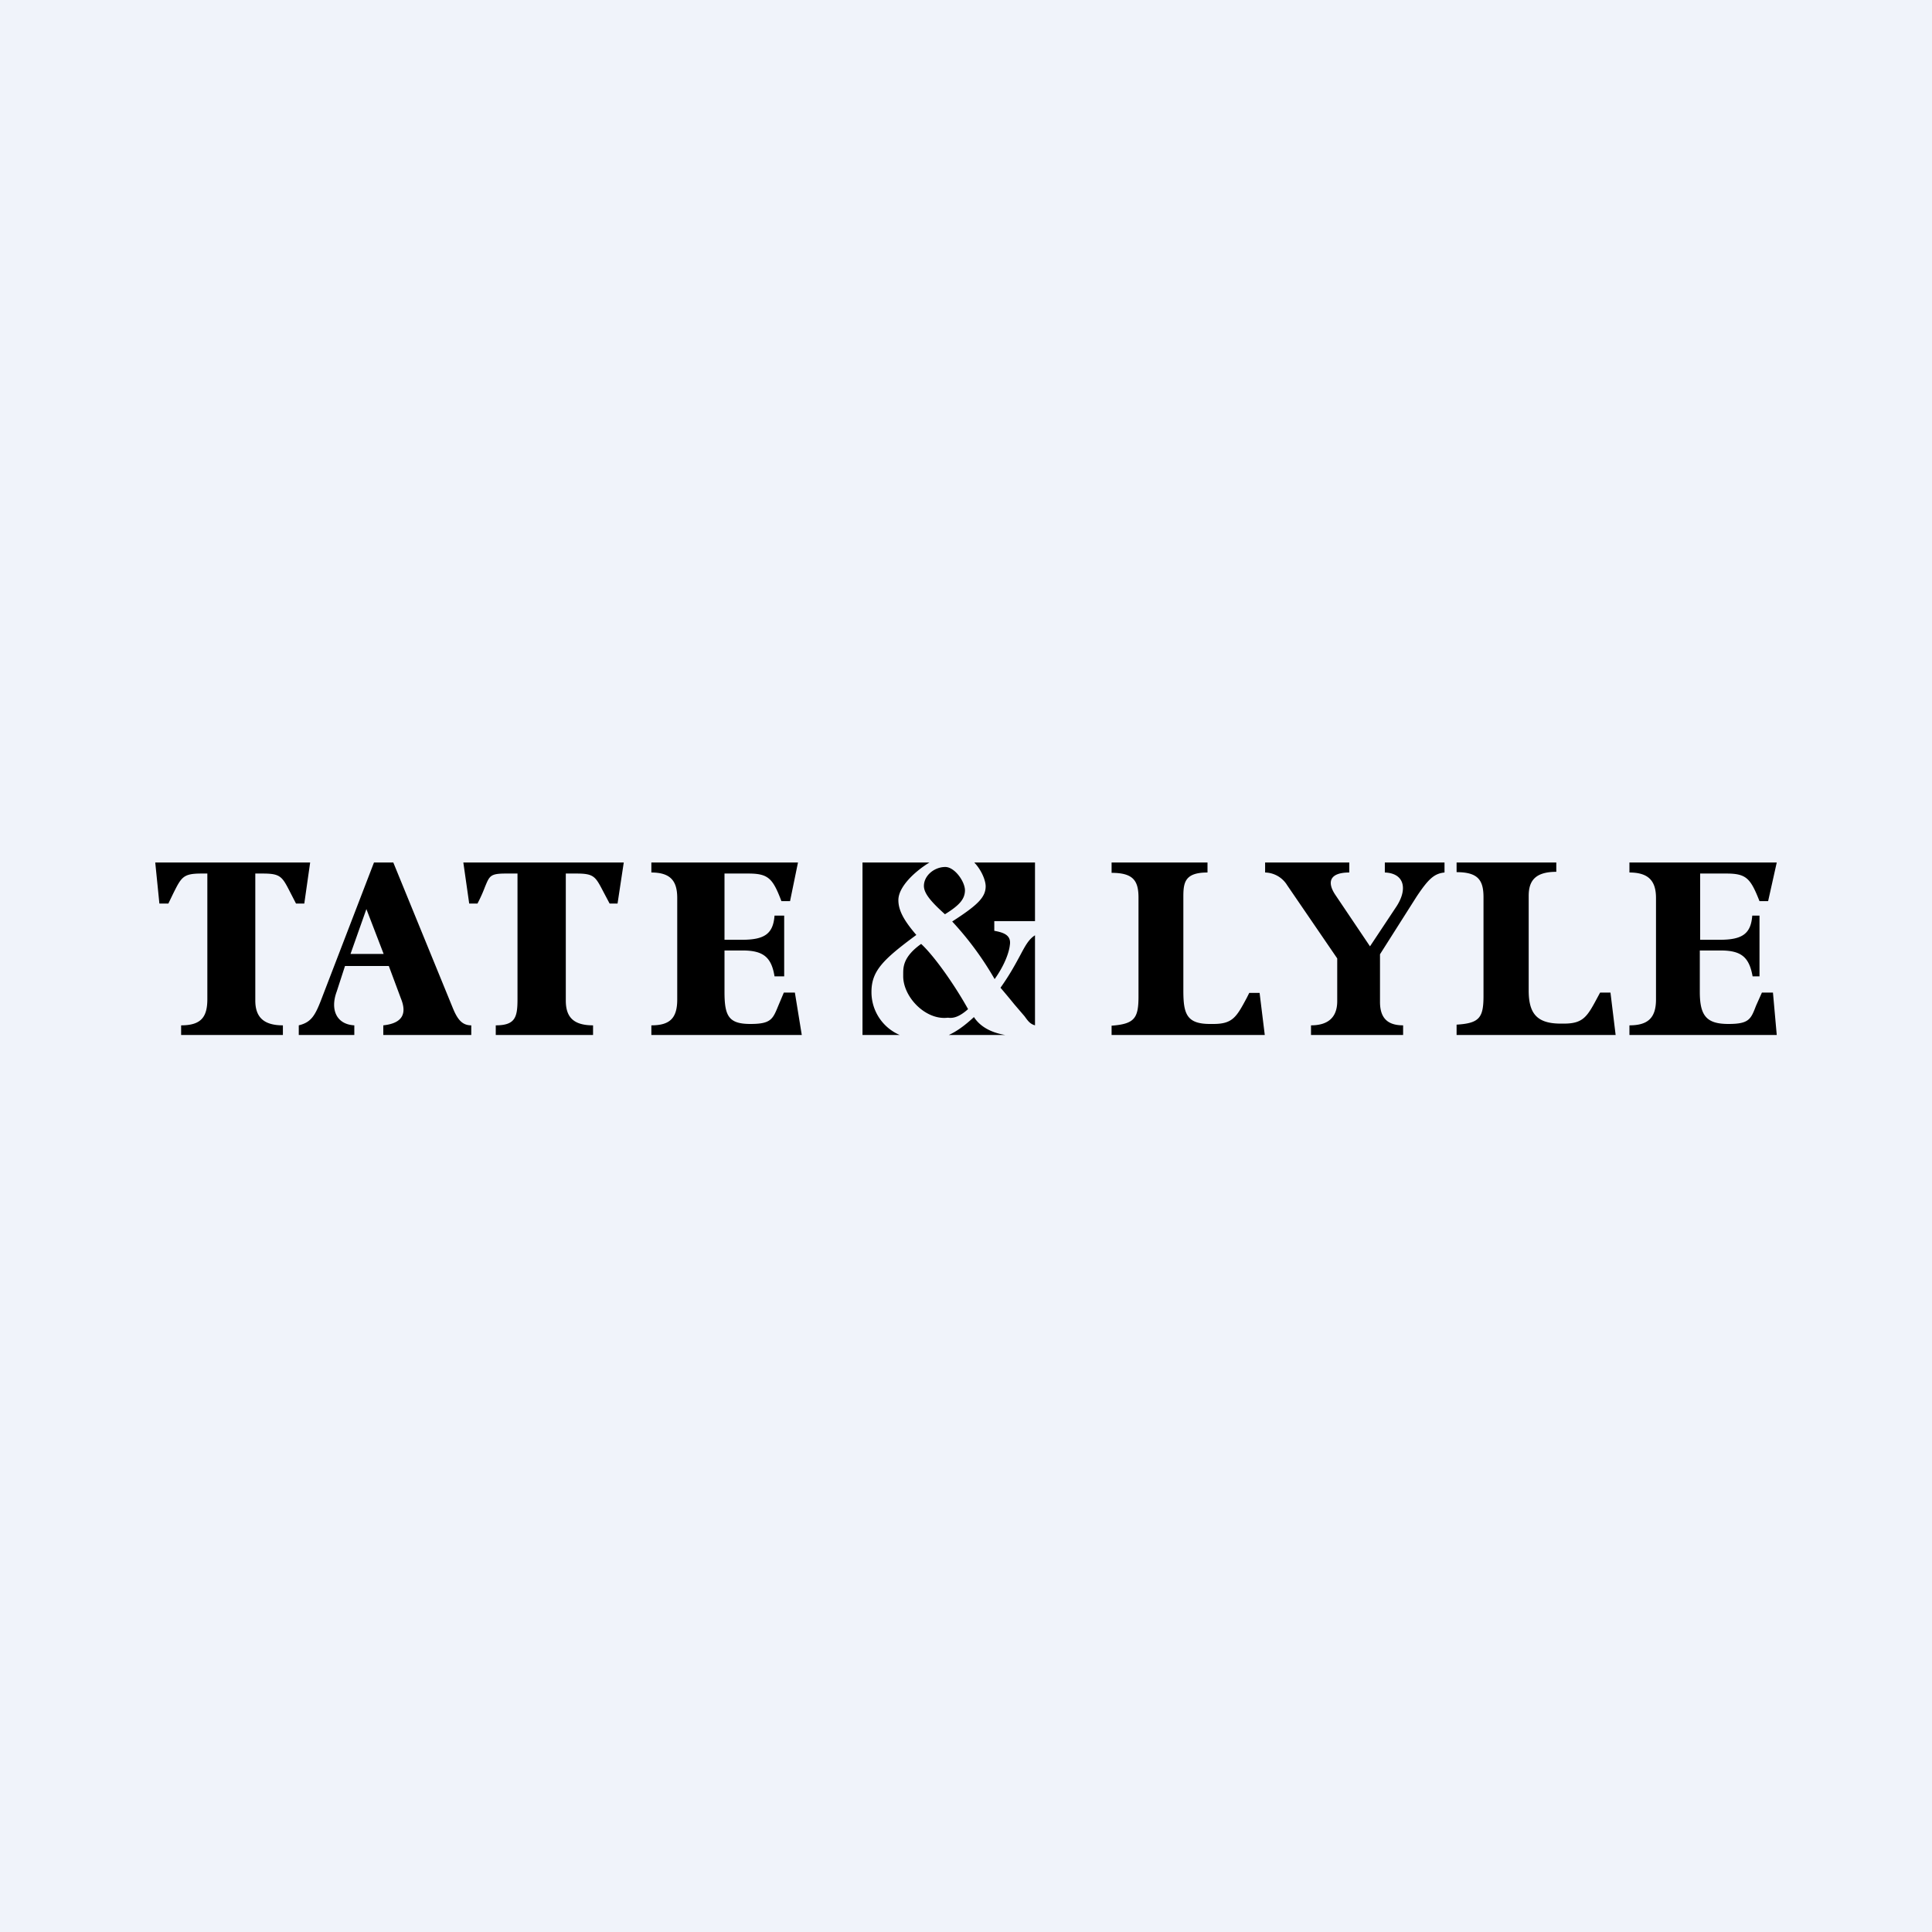 <svg width="56" height="56" viewBox="0 0 56 56" xmlns="http://www.w3.org/2000/svg"><path fill="#F0F3FA" d="M0 0h56v56H0z"/><path d="M42.22 25h2.89v.27c-.65 0-.8.3-.8.7v2.74c0 .67.24.96.93.96h.09c.57 0 .68-.21.98-.77l.07-.13h.3l.15 1.23h-4.61v-.3c.66-.04.78-.2.78-.83v-2.86c0-.49-.15-.73-.78-.73V25Zm-37.6 1.19L4.5 25h4.49l-.17 1.19h-.24l-.17-.33c-.23-.45-.28-.54-.79-.54H7.4V29c0 .46.22.72.8.72V30H5.25v-.28c.58 0 .76-.24.76-.76v-3.64h-.17c-.53 0-.58.1-.82.58l-.14.29h-.24Zm8.98 0L13.43 25h4.65l-.18 1.19h-.23l-.18-.34c-.23-.44-.27-.53-.78-.53h-.31V29c0 .46.2.72.79.72V30h-2.82v-.28c.57 0 .63-.24.63-.76v-3.64h-.34c-.45 0-.47.07-.6.38-.05.13-.11.28-.22.49h-.24Zm5.28-.9V25h4.25l-.23 1.12h-.25c-.25-.66-.38-.8-.96-.8H21v1.92h.51c.66 0 .9-.18.94-.7h.28v1.76h-.28c-.09-.56-.33-.75-.93-.75H21v1.2c0 .7.12.93.75.93.6 0 .65-.14.81-.53l.16-.38h.32l.2 1.23h-4.36v-.28c.54 0 .75-.21.75-.75v-2.94c0-.48-.18-.74-.75-.74ZM32.22 25H35v.29c-.65 0-.7.28-.7.7v2.72c0 .67.09.97.77.97h.1c.56 0 .67-.2.97-.76l.07-.14h.3l.15 1.22h-4.44v-.27c.67-.05.78-.22.78-.85v-2.86c0-.49-.15-.72-.78-.72V25Zm4.45.29V25h2.44v.29c-.55 0-.66.26-.41.64l1.01 1.5.77-1.16c.33-.51.22-.96-.34-.98V25h1.73v.29c-.3.03-.47.19-.81.7L40 27.66v1.38c0 .47.22.68.67.68V30H38v-.28c.46 0 .76-.2.76-.7v-1.24l-1.45-2.12a.77.77 0 0 0-.64-.37Zm10.56 0V25h4.27l-.25 1.12H51c-.26-.66-.38-.8-.96-.8h-.76v1.92h.57c.66 0 .9-.18.94-.7H51v1.76h-.2c-.1-.56-.33-.75-.93-.75h-.6v1.2c0 .7.2.93.83.93.6 0 .65-.14.8-.53l.17-.38h.32L51.5 30h-4.27v-.28c.53 0 .77-.21.77-.75v-2.94c0-.48-.2-.74-.77-.74Zm-37.07 2.36.46-1.3.5 1.3h-.96ZM10 28h1.27l.35.94c.18.44.05.72-.51.78V30h2.55v-.28c-.25 0-.39-.15-.53-.49L11.4 25h-.56l-1.5 3.9c-.2.53-.31.73-.68.82V30h1.61v-.28c-.53-.03-.7-.47-.51-.98L10 28ZM27.97 25.8c0 .26-.16.44-.58.7-.39-.35-.61-.6-.61-.82 0-.3.3-.55.62-.55.27 0 .57.42.57.68Zm-.48 3.7h-.03c-.64.07-1.29-.61-1.28-1.22v-.05c0-.2 0-.5.52-.87.37.34.96 1.17 1.36 1.89-.3.27-.48.26-.57.25ZM30 27.1v2.62c-.14-.04-.2-.12-.3-.26l-.3-.35a23.4 23.4 0 0 0-.4-.48c.27-.38.43-.68.56-.92.15-.28.25-.48.44-.6Zm-.87 2.9H27.5c.22-.1.45-.26.73-.52.2.31.55.46.91.52Zm.87-3.3h-1.18v.28c.28.05.5.13.45.42-.02.19-.14.56-.44.98a9.14 9.14 0 0 0-1.23-1.67c.73-.47.97-.7.97-1.02 0-.17-.12-.47-.33-.69H30v1.7ZM26.95 25H25v5h1.08a1.35 1.35 0 0 1-.82-1.25c0-.61.34-.94 1.3-1.65-.37-.43-.52-.72-.52-1.01 0-.38.46-.82.9-1.09Z"/></svg>